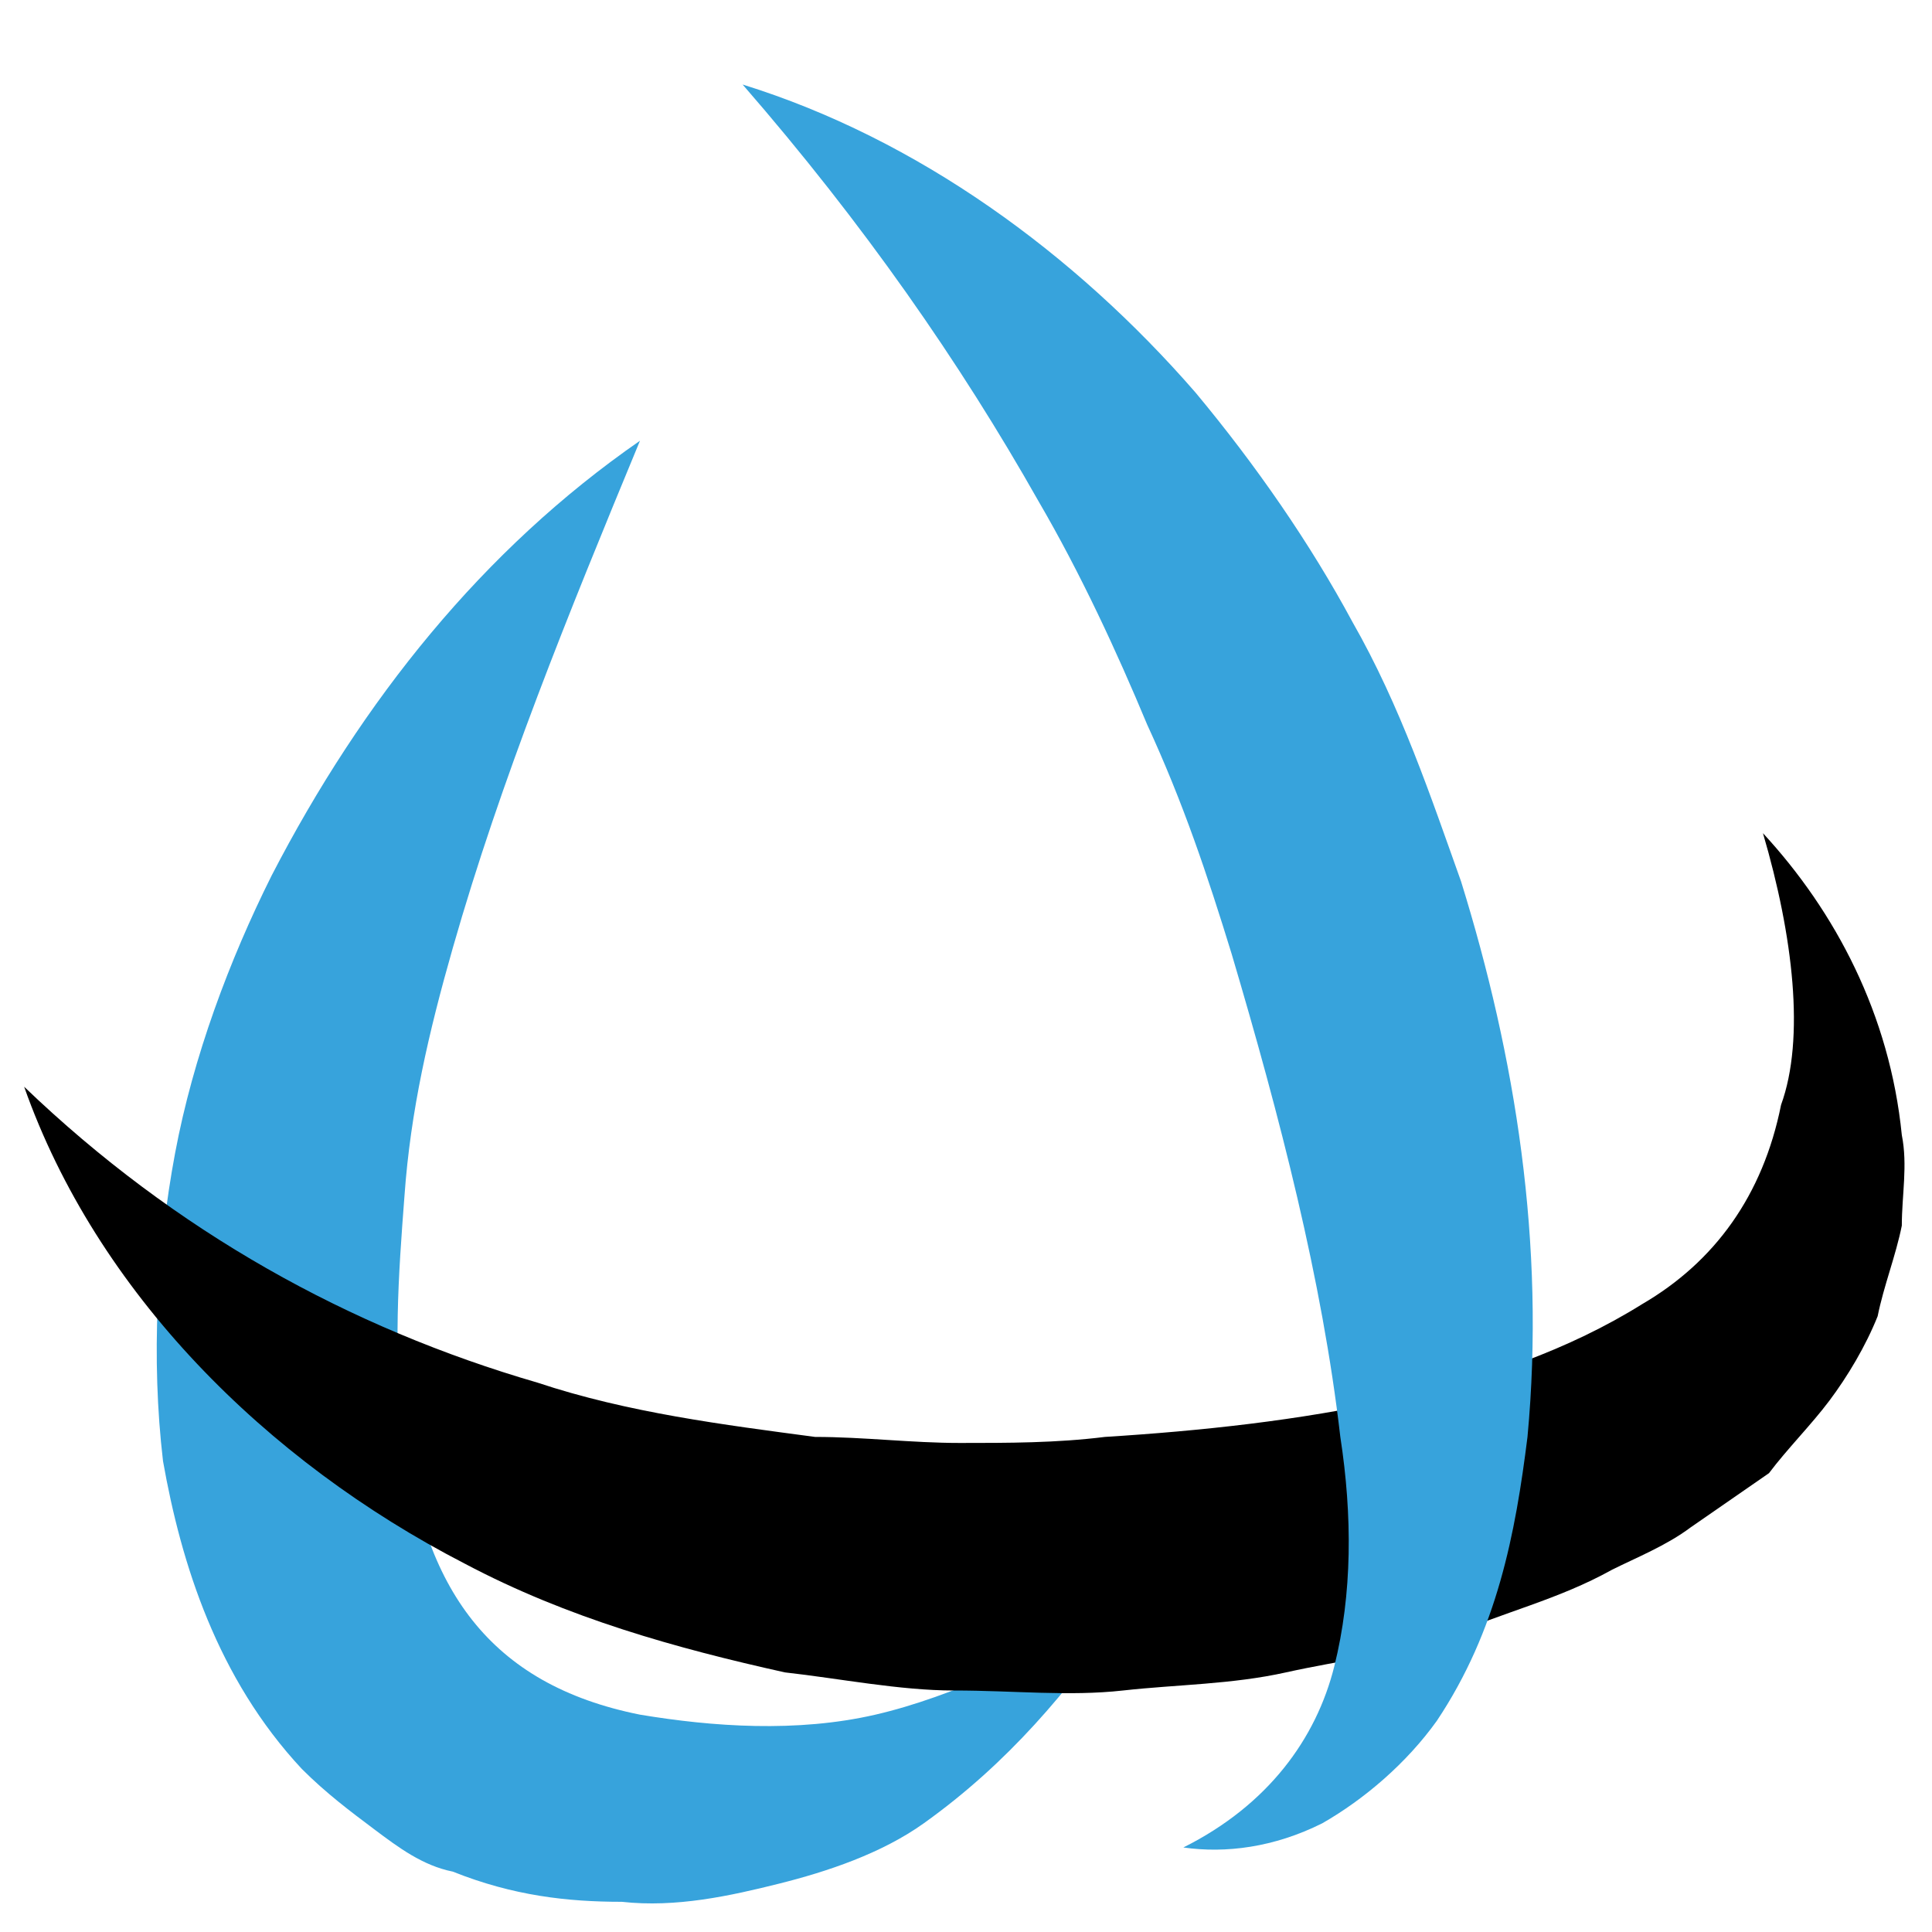 <svg xmlns="http://www.w3.org/2000/svg" version="1.1" xmlns:xlink="http://www.w3.org/1999/xlink" xmlns:svgjs="http://svgjs.com/svgjs" width="32" height="32">
	<svg version="1.1" id="SvgjsSvg1000" xmlns="http://www.w3.org/2000/svg" xmlns:xlink="http://www.w3.org/1999/xlink" x="0px" y="0px" viewBox="0 0 32 32" style="enable-background:new 0 0 32 32;" xml:space="preserve">
		<style type="text/css">
			.st0{fill:#37A3DC;}
		</style>
		<g>
			<g>
				<g>
					<path class="st0" d="M10.6,7.3c-1.2,2.9-2.3,5.6-3.1,8.4c-0.4,1.4-0.7,2.7-0.8,4.1c-0.1,1.3-0.2,2.7,0,3.9
						c0.3,2.6,1.4,4.2,3.9,4.7c1.2,0.2,2.6,0.3,3.9,0c1.3-0.3,2.7-1,4.1-1.7c-0.9,1.3-1.9,2.5-3.3,3.5c-0.7,0.5-1.6,0.8-2.4,1
						c-0.8,0.2-1.7,0.4-2.6,0.3c-0.9,0-1.8-0.1-2.8-0.5c-0.5-0.1-0.9-0.4-1.3-0.7c-0.4-0.3-0.8-0.6-1.2-1c-1.4-1.5-2-3.4-2.3-5.1
						c-0.2-1.7-0.1-3.5,0.2-5.1c0.3-1.6,0.9-3.2,1.6-4.6C6,11.6,8,9.1,10.6,7.3z"></path>
				</g>
				<g>
					<path class="st1" d="M29.2,13.8c1.2,1.3,2.1,3,2.3,5c0.1,0.5,0,1,0,1.5c-0.1,0.5-0.3,1-0.4,1.5c-0.2,0.5-0.5,1-0.8,1.4
						c-0.3,0.4-0.7,0.8-1,1.2L28,25.3c-0.4,0.3-0.9,0.5-1.3,0.7c-0.9,0.5-1.8,0.7-2.7,1.1c-0.9,0.3-1.8,0.4-2.7,0.6
						c-0.9,0.2-1.8,0.2-2.7,0.3c-0.9,0.1-1.8,0-2.8,0c-0.9,0-1.9-0.2-2.8-0.3c-1.8-0.4-3.6-0.9-5.3-1.8c-3.3-1.7-6.1-4.5-7.3-7.9
						c2.5,2.4,5.4,4,8.5,4.9c1.5,0.5,3.1,0.7,4.6,0.9c0.8,0,1.6,0.1,2.4,0.1c0.8,0,1.6,0,2.4-0.1c3.2-0.2,6.5-0.7,8.9-2.2
						c1.2-0.7,2-1.8,2.3-3.3C29.9,17.2,29.7,15.5,29.2,13.8z"></path>
				</g>
				<g>
					<path class="st0" d="M12.3,1.4c2.9,0.9,5.5,2.8,7.5,5.1c1,1.2,1.9,2.5,2.6,3.8c0.8,1.4,1.3,2.9,1.8,4.3c0.9,2.9,1.4,6,1.1,9.2
						c-0.2,1.6-0.5,3.2-1.5,4.7c-0.5,0.7-1.2,1.3-1.9,1.7c-0.8,0.4-1.6,0.5-2.3,0.4c1.4-0.7,2.2-1.8,2.5-3c0.3-1.2,0.3-2.5,0.1-3.8
						c-0.3-2.6-1-5.3-1.8-8C20,14.5,19.6,13.3,19,12c-0.5-1.2-1.1-2.5-1.8-3.7C15.9,6,14.3,3.7,12.3,1.4z"></path>
				</g>
			</g>
		</g>
	</svg>
	<style>
		@media (prefers-color-scheme: light) { :root { filter: none; } .st1{fill:#1D3E8D;}}
		@media (prefers-color-scheme: dark) { :root { filter: none; } .st1{fill:#FFFFFF;} }
	</style>
</svg>